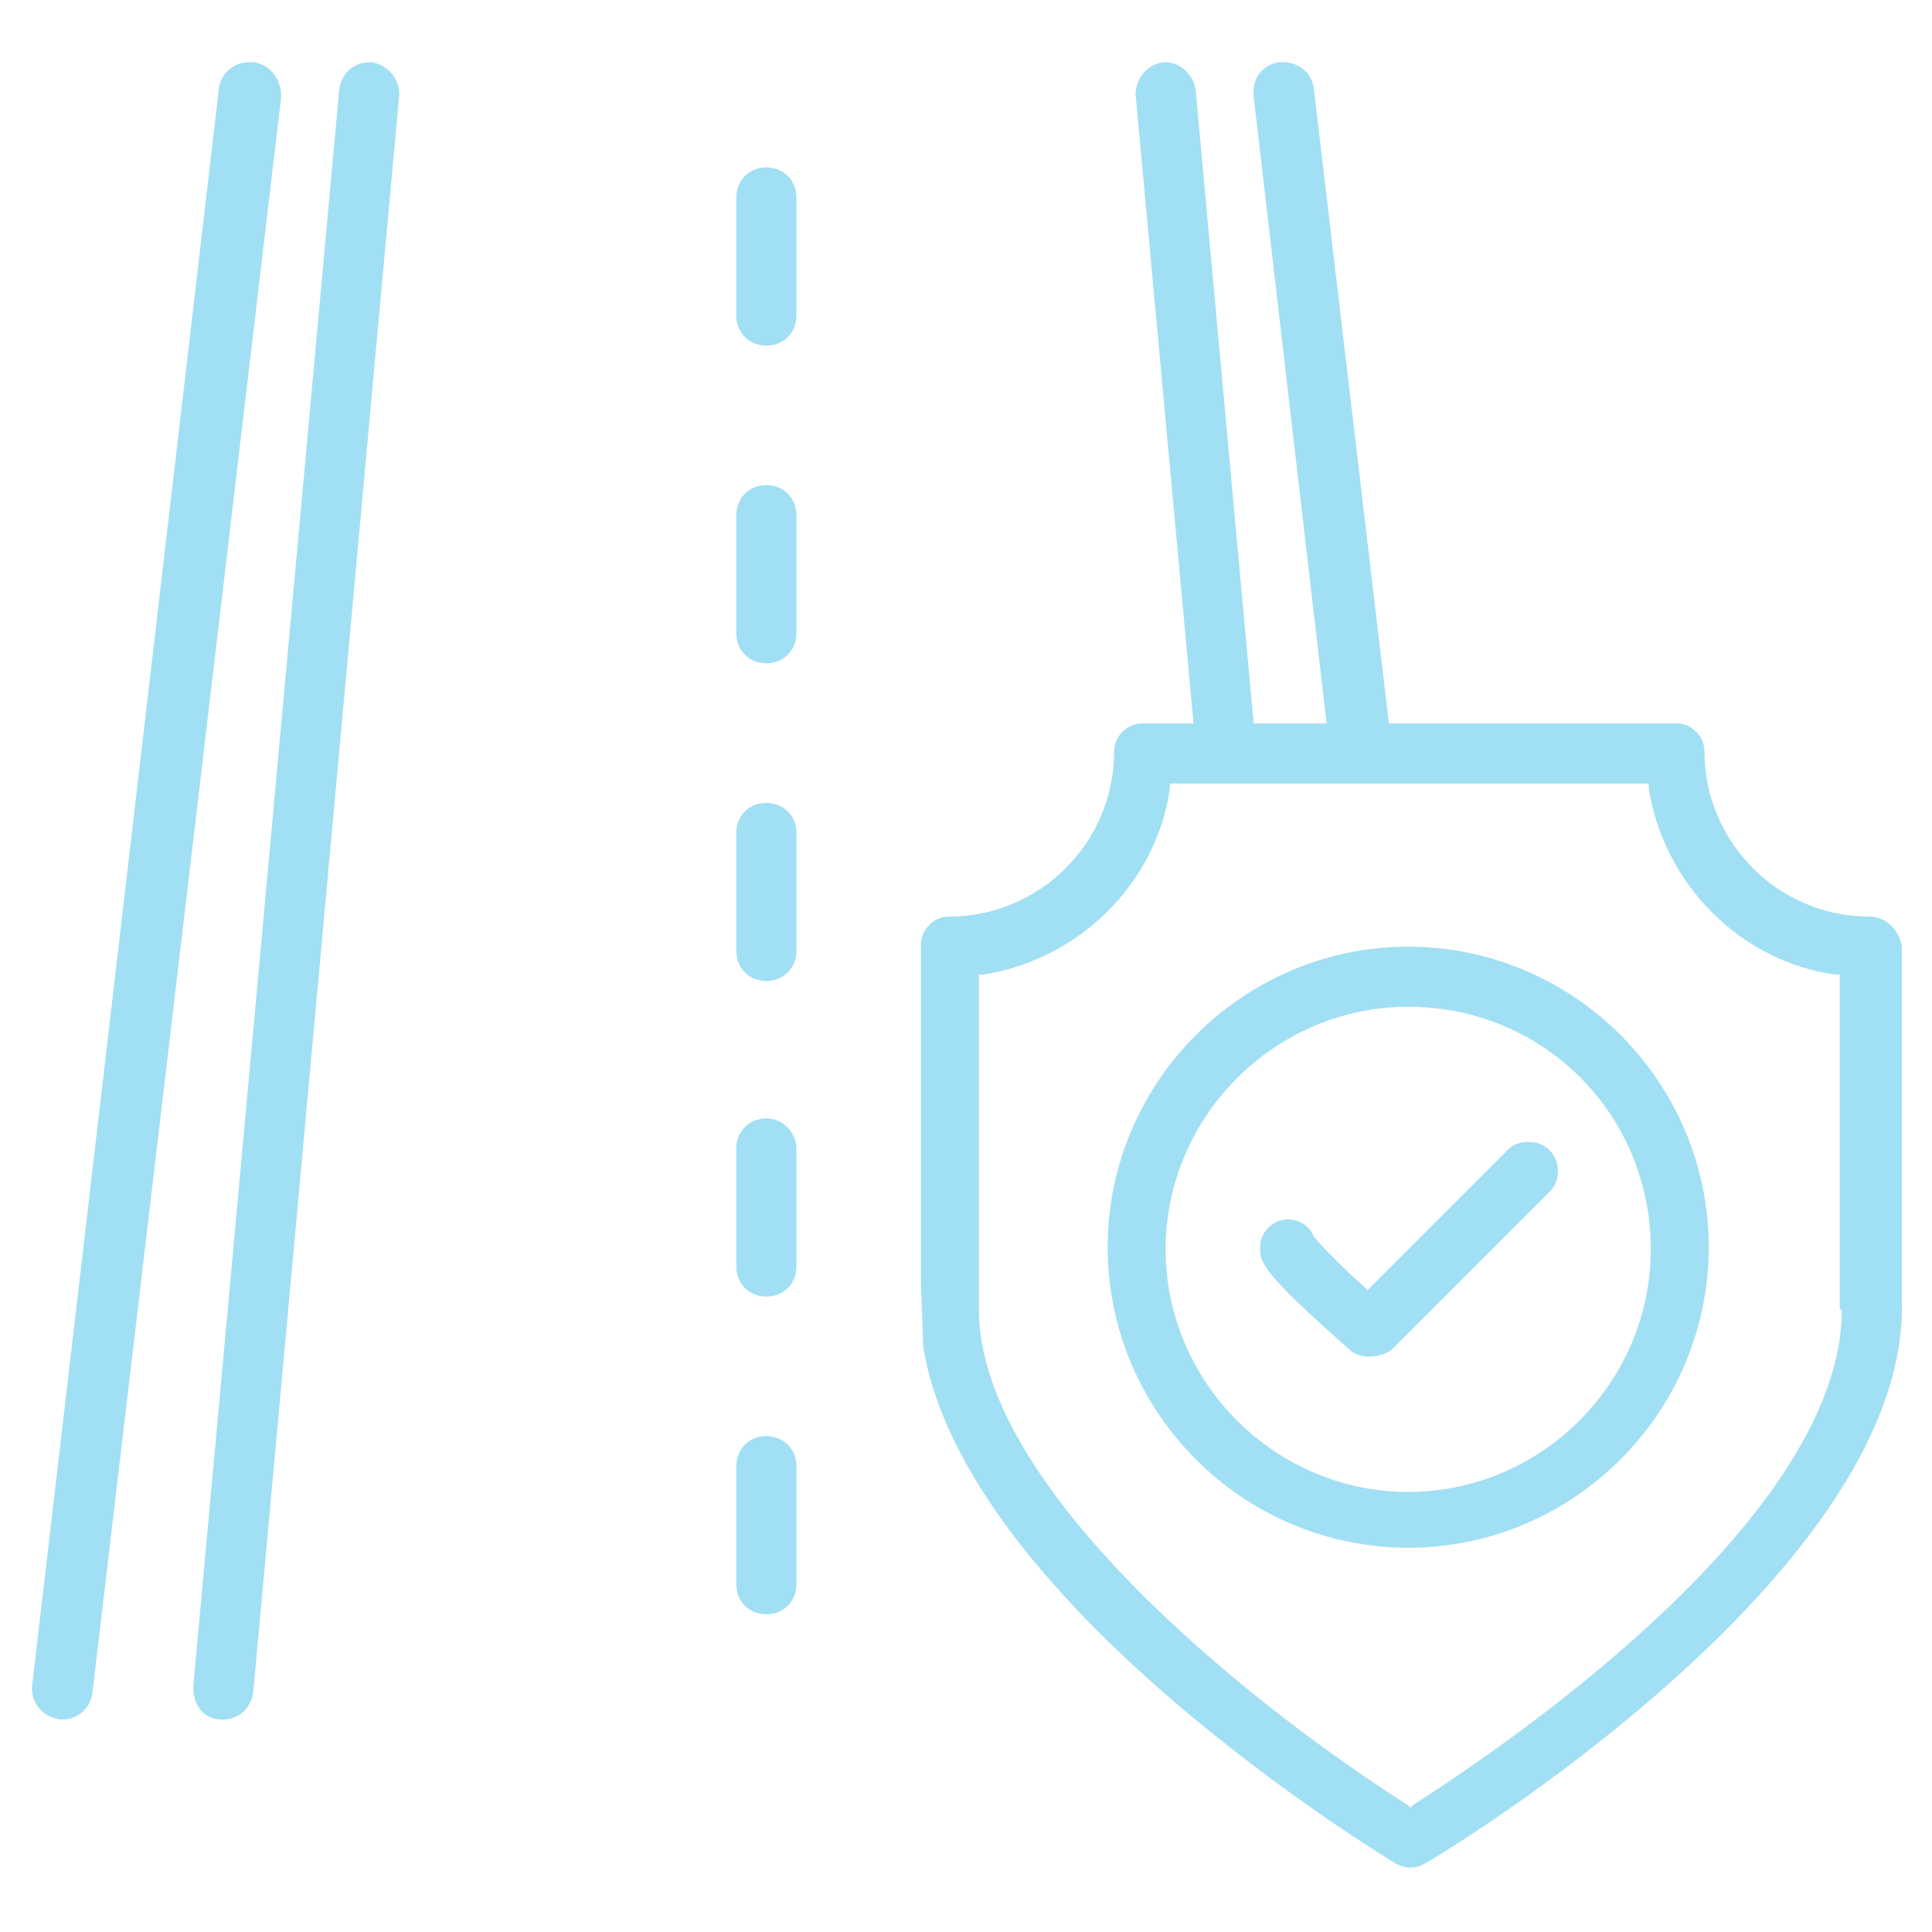 <?xml version="1.0" encoding="utf-8"?>
<!-- Generator: Adobe Illustrator 22.0.0, SVG Export Plug-In . SVG Version: 6.00 Build 0)  -->
<svg version="1.1" id="Layer_1" xmlns="http://www.w3.org/2000/svg" xmlns:xlink="http://www.w3.org/1999/xlink" x="0px" y="0px"
	 viewBox="0 0 90 90" style="enable-background:new 0 0 90 90;" xml:space="preserve">
<style type="text/css">
	.st0{fill:#A1DFF4;}
</style>
<g>
	<path class="st0" d="M65.6,72.1c-7.7,0-14-6.3-14-14s6.3-14,14-14s14,6.3,14,14S73.3,72.1,65.6,72.1z M65.6,46.9
		c-6.2,0-11.3,5.1-11.3,11.3c0,6.2,5.1,11.3,11.3,11.3c6.2,0,11.3-5.1,11.3-11.3C76.9,51.9,71.9,46.9,65.6,46.9z"/>
	<path class="st0" d="M63.8,63.2c-0.3,0-0.7-0.1-0.9-0.3c-4.2-3.7-4.2-4.1-4.2-4.8c0-0.7,0.6-1.3,1.3-1.3c0.5,0,1,0.3,1.2,0.8
		c0.4,0.5,1.4,1.5,2.3,2.3l0.2,0.2l6.5-6.5c0.3-0.3,0.6-0.4,1-0.4s0.7,0.1,1,0.4c0.5,0.5,0.5,1.4,0,1.9l-7.4,7.4
		C64.5,63.1,64.1,63.2,63.8,63.2z"/>
	<g>
		<path class="st0" d="M87.1,42.7c-4.3,0-7.7-3.5-7.7-7.7c0-0.7-0.6-1.3-1.3-1.3h-8.1h-2.7h-2.6L61.2,4.1c-0.1-0.7-0.7-1.2-1.4-1.2
			c-0.1,0-0.1,0-0.2,0c-0.8,0.1-1.3,0.8-1.2,1.6l3.4,29.2h-3.4L55.7,4.2c-0.1-0.7-0.7-1.3-1.4-1.3c0,0-0.1,0-0.1,0
			c-0.8,0.1-1.3,0.8-1.3,1.5l2.7,29.3h-2.4c-0.7,0-1.3,0.6-1.3,1.3c0,4.3-3.5,7.7-7.7,7.7c-0.7,0-1.3,0.6-1.3,1.3v15.8l0.1,2.7
			l0,0.2c1.9,11.9,21.2,23.6,22,24.1c0.2,0.1,0.4,0.2,0.7,0.2s0.5-0.1,0.7-0.2c0.9-0.5,22.2-13.4,22.2-25.9V44.1
			C88.5,43.4,87.9,42.7,87.1,42.7z M85.8,61c0,9.6-15.3,20.1-20,23.1l-0.1,0.1l-0.1-0.1c-7.4-4.7-20-14.8-20-23.1V45.4l0.2,0
			c4.5-0.7,8.1-4.3,8.7-8.7l0-0.2h22.3l0,0.2c0.7,4.5,4.3,8.1,8.7,8.7l0.2,0V61z"/>
		<path class="st0" d="M17.3,2.9c0,0-0.1,0-0.1,0c-0.7,0-1.3,0.5-1.4,1.3L9,78.6c0,0.4,0.1,0.7,0.3,1c0.2,0.3,0.6,0.5,1,0.5h0.1
			c0.7,0,1.3-0.5,1.4-1.3l6.8-74.4C18.6,3.6,18,3,17.3,2.9z"/>
		<path class="st0" d="M11.8,2.9c-0.1,0-0.1,0-0.2,0c-0.7,0-1.3,0.5-1.4,1.2L1.5,78.5C1.4,79.3,2,80,2.8,80.1h0.1
			c0.7,0,1.3-0.5,1.4-1.2l8.8-74.4C13.1,3.7,12.6,3,11.8,2.9z"/>
		<path class="st0" d="M35.7,7.8c-0.8,0-1.4,0.6-1.4,1.4v5.5c0,0.8,0.6,1.4,1.4,1.4c0.8,0,1.4-0.6,1.4-1.4V9.2
			C37.1,8.4,36.5,7.8,35.7,7.8z"/>
		<path class="st0" d="M35.7,22.6c-0.8,0-1.4,0.6-1.4,1.4v5.5c0,0.8,0.6,1.4,1.4,1.4c0.8,0,1.4-0.6,1.4-1.4V24
			C37.1,23.2,36.5,22.6,35.7,22.6z"/>
		<path class="st0" d="M35.7,37.4c-0.8,0-1.4,0.6-1.4,1.4v5.5c0,0.8,0.6,1.4,1.4,1.4c0.8,0,1.4-0.6,1.4-1.4v-5.5
			C37.1,38,36.5,37.4,35.7,37.4z"/>
		<path class="st0" d="M35.7,52.1c-0.8,0-1.4,0.6-1.4,1.4V59c0,0.8,0.6,1.4,1.4,1.4c0.8,0,1.4-0.6,1.4-1.4v-5.5
			C37.1,52.8,36.5,52.1,35.7,52.1z"/>
		<path class="st0" d="M35.7,66.9c-0.8,0-1.4,0.6-1.4,1.4v5.5c0,0.8,0.6,1.4,1.4,1.4c0.8,0,1.4-0.6,1.4-1.4v-5.5
			C37.1,67.5,36.5,66.9,35.7,66.9z"/>
	</g>
</g>
</svg>
